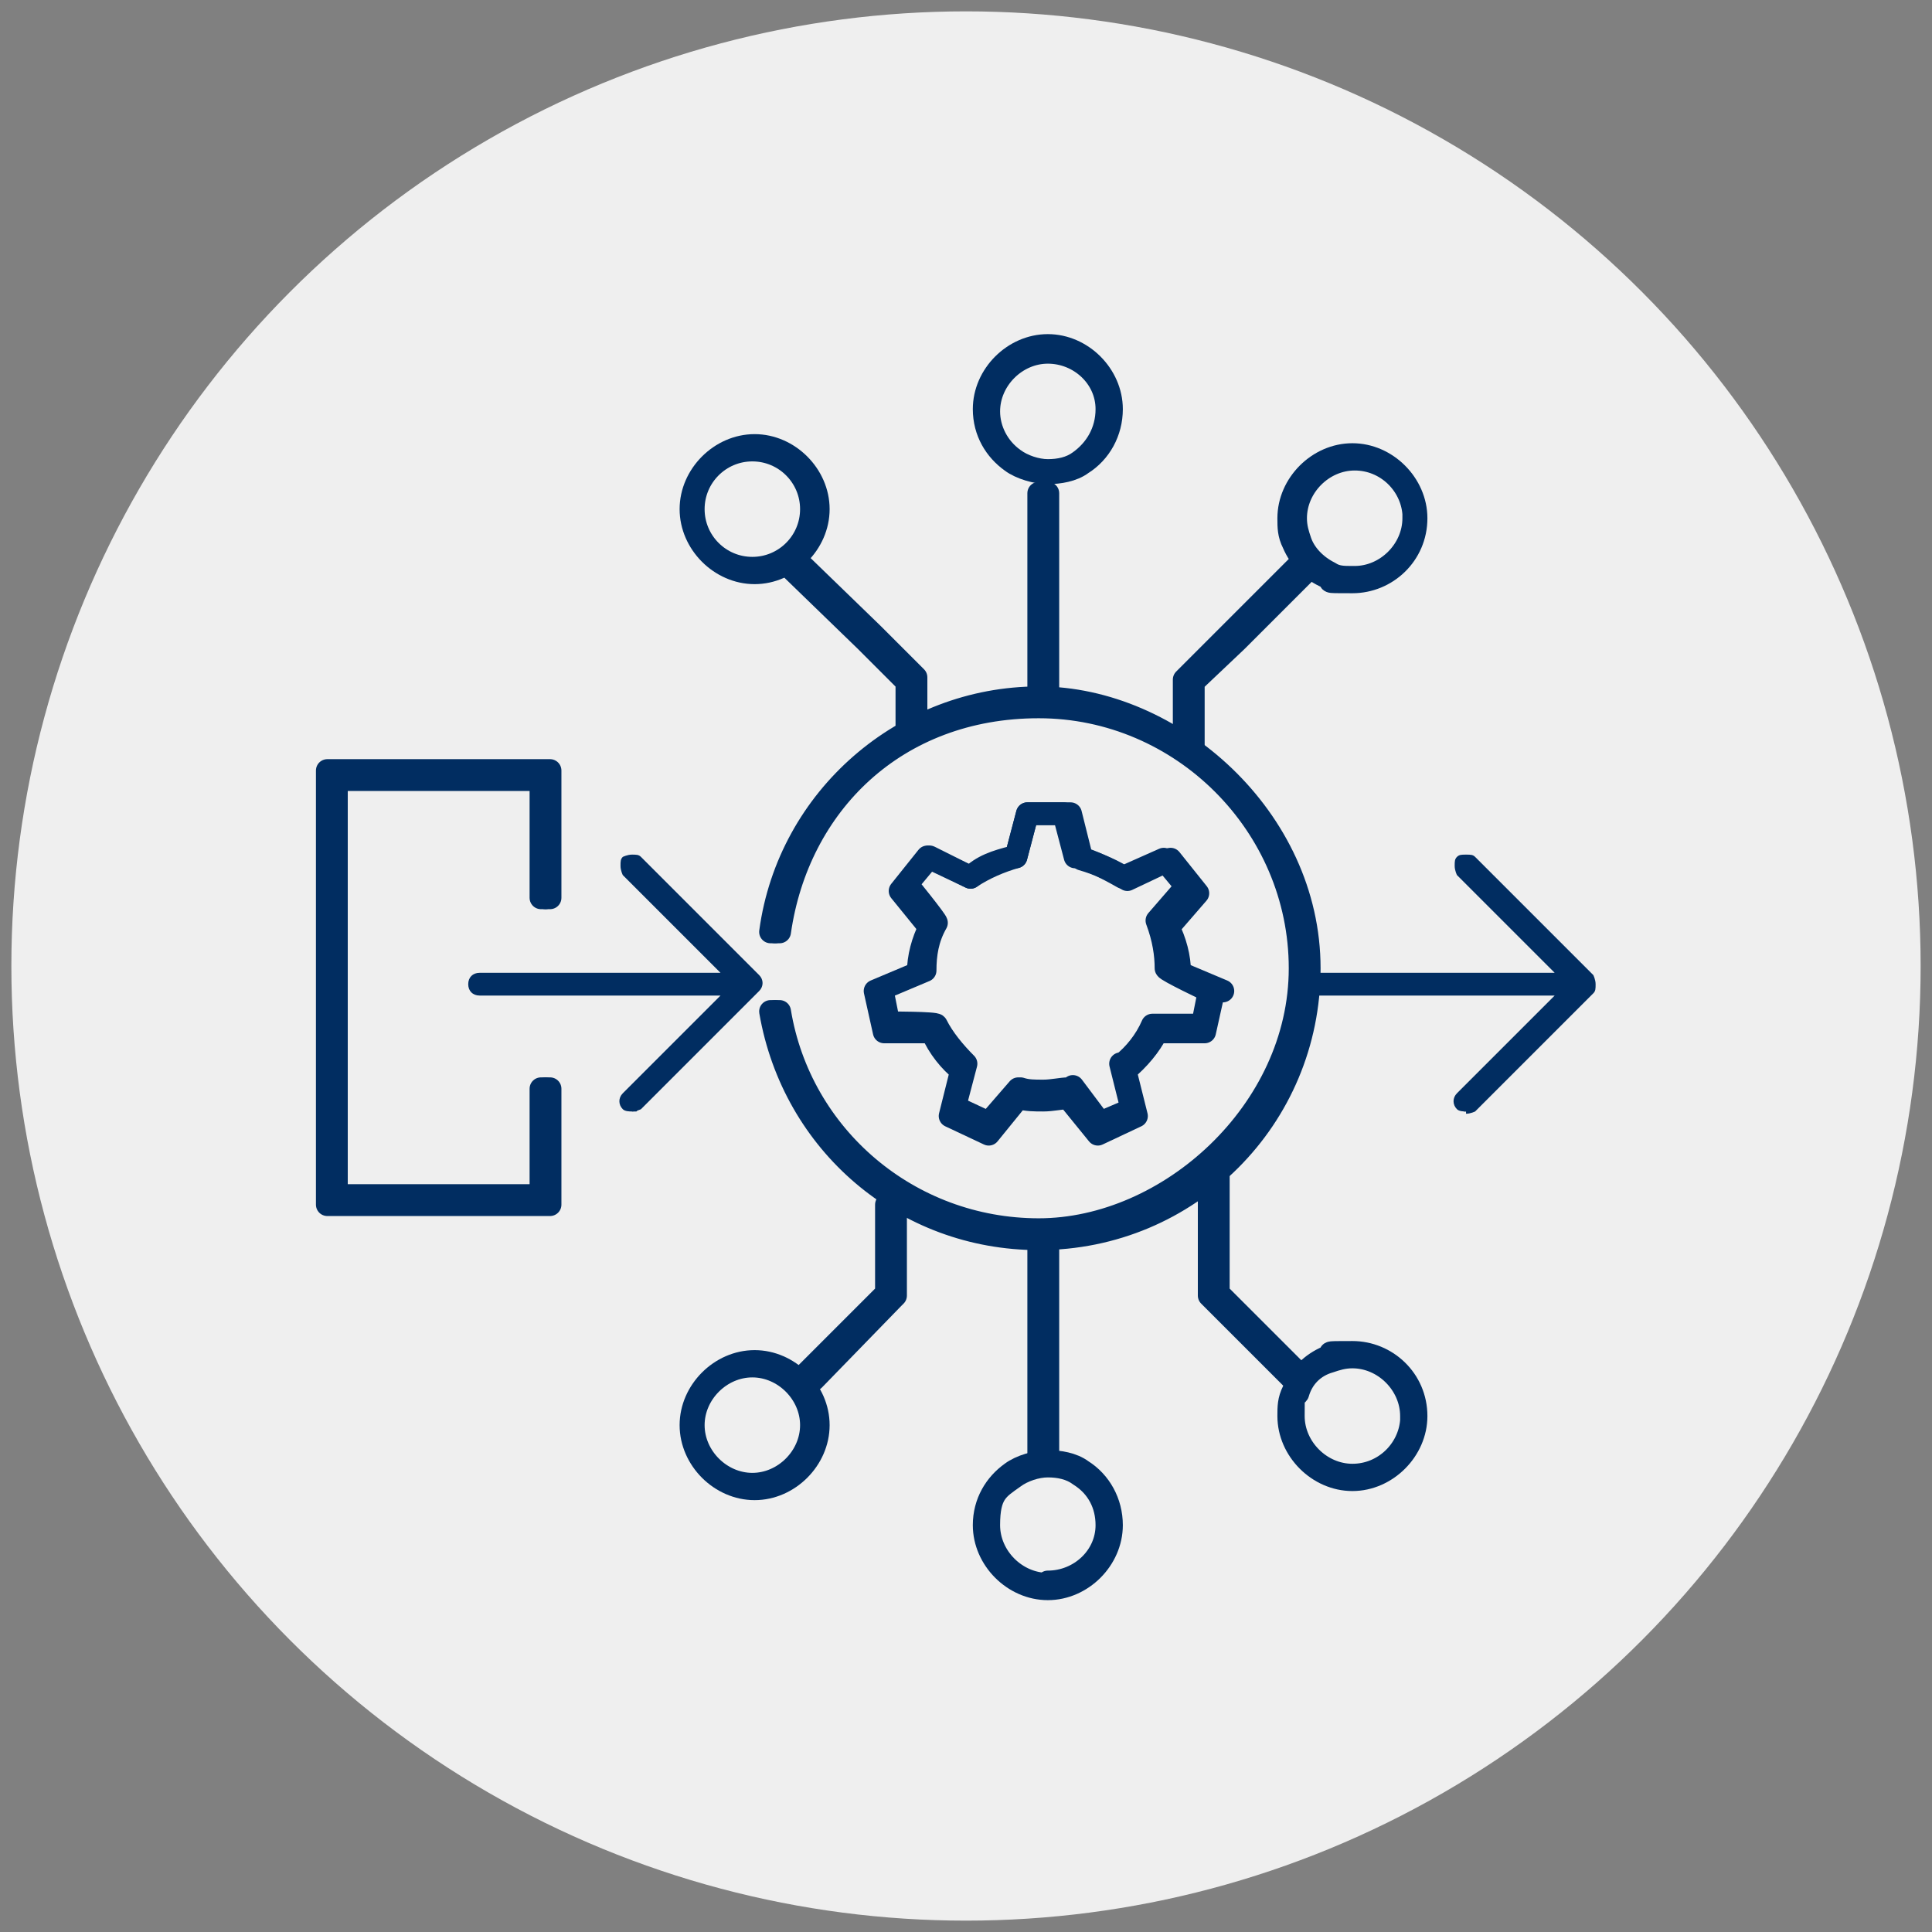 <?xml version="1.0" encoding="UTF-8"?>
<svg id="Layer_1" xmlns="http://www.w3.org/2000/svg" width="85" height="85" version="1.1" viewBox="0 0 85 85">
  <rect x="0" y="0" width="85" height="85" fill="#808080" stroke="none"/>
  <!-- Generator: Adobe Illustrator 29.6.1, SVG Export Plug-In . SVG Version: 2.1.1 Build 9)  -->
  <defs>
    <style>
      .st0 {
        fill: #012d61;
      }

      .st1 {
        fill: #efefef;
      }

      .st2 {
        fill: none;
        stroke: #012d61;
        stroke-linecap: round;
        stroke-linejoin: round;
      }
    </style>
  </defs>
  <circle class="st1" cx="42.5" cy="42.5" r="42"/>
  <g>
    <path class="st2" d="M24,39.5v-5.4h-9.4v18.7h9.4v-4.9"/>
    <polygon class="st2" points="24.2 53 24 53 14.6 53 14.4 53 14.4 52.8 14.4 34.1 14.4 33.9 14.6 33.9 24 33.9 24.2 33.9 24.2 34.1 24.2 39.5 23.8 39.5 23.8 34.3 14.8 34.3 14.8 52.6 23.8 52.6 23.8 47.9 24.2 47.9 24.2 52.8 24.2 53"/>
    <path class="st2" d="M36,22.4c0,1.5-1.3,2.8-2.8,2.8s-2.8-1.3-2.8-2.8,1.3-2.8,2.8-2.8,2.8,1.3,2.8,2.8Z"/>
    <circle class="st2" cx="33.1" cy="22.4" r="2.6"/>
    <path class="st2" d="M48.9,18c0,1-.5,1.9-1.3,2.4-.4.3-1,.4-1.5.4s-1.2-.2-1.6-.5c-.7-.5-1.2-1.3-1.2-2.3,0-1.5,1.3-2.8,2.8-2.8s2.8,1.3,2.8,2.8h0Z"/>
    <path class="st2" d="M46.1,20.7c-.5,0-1.1-.2-1.5-.5-.7-.5-1.1-1.3-1.1-2.1,0-1.4,1.2-2.6,2.6-2.6s2.6,1.1,2.6,2.5h0c0,1-.5,1.8-1.2,2.3-.4.3-.9.4-1.4.4Z"/>
    <path class="st2" d="M62.3,22.8c0,1.6-1.3,2.8-2.8,2.8s-.7,0-1.1-.2h0c-.7-.3-1.2-.8-1.5-1.5h0c-.2-.4-.2-.7-.2-1.1,0-1.5,1.3-2.8,2.8-2.8s2.8,1.3,2.8,2.8h0Z"/>
    <path class="st2" d="M59.5,25.4c-.4,0-.7,0-1-.2h0s0,0,0,0c-.6-.3-1.1-.8-1.3-1.4-.1-.3-.2-.6-.2-1,0-1.4,1.2-2.6,2.6-2.6s2.5,1.1,2.6,2.4v.2c0,1.4-1.2,2.6-2.6,2.6Z"/>
    <g>
      <path class="st0" d="M64.5,48.9c-.1,0-.3,0-.4-.1-.2-.2-.2-.5,0-.7l4.3-4.3h-10.6c-.3,0-.5-.2-.5-.5s.2-.5.5-.5h10.6l-4.3-4.3c0,0-.1-.2-.1-.4s0-.3.1-.4.2-.1.4-.1.3,0,.4.1l5.2,5.2c0,0,.1.2.1.4s0,.3-.1.4l-5.2,5.2c0,0-.2.1-.4.1Z"/>
      <path class="st0" d="M64.5,48.7c0,0-.2,0-.2,0-.1-.1-.1-.3,0-.4l4.6-4.6h-11.1c-.2,0-.3-.1-.3-.3s.1-.3.3-.3h11.1l-4.6-4.6c0,0,0-.1,0-.2s0-.2,0-.2.1,0,.2,0,.2,0,.2,0l5.1,5.2c0,0,0,.1,0,.2s0,.2,0,.2l-5.2,5.2c0,0-.1,0-.2,0Z"/>
      <path class="st0" d="M27.8,48.9c-.1,0-.3,0-.4-.1-.2-.2-.2-.5,0-.7l4.3-4.3h-10.6c-.3,0-.5-.2-.5-.5s.2-.5.5-.5h10.6l-4.3-4.3c0,0-.1-.2-.1-.4s0-.3.1-.4c0,0,.2-.1.4-.1s.3,0,.4.1l5.2,5.2c.2.2.2.5,0,.7l-5.2,5.2c0,0-.2.1-.4.1Z"/>
      <path class="st0" d="M27.8,48.7c0,0-.2,0-.2,0-.1-.1-.1-.3,0-.4l4.6-4.6h-11.1c-.2,0-.3-.1-.3-.3s.1-.3.3-.3h11.1l-4.6-4.6c0,0,0-.1,0-.2s0-.2,0-.2.1,0,.2,0,.2,0,.2,0l5.2,5.2c0,0,0,.1,0,.2s0,.2,0,.2l-5.2,5.2c0,0-.1,0-.2,0Z"/>
    </g>
    <path class="st2" d="M45.9,30.3v-8.6"/>
    <rect class="st2" x="45.7" y="21.7" width=".4" height="8.6"/>
    <path class="st2" d="M52.3,32.9v-3l1.9-1.9,3.1-3.1"/>
    <polygon class="st2" points="52.5 32.9 52.1 32.9 52.1 30 52.1 29.9 52.2 29.8 54.1 27.9 57.2 24.8 57.5 25.1 54.4 28.2 52.5 30 52.5 32.9"/>
    <path class="st2" d="M40.1,32.1v-2.2l-1.9-1.9-3.1-3.1"/>
    <polygon class="st2" points="40.3 32.1 39.9 32.1 39.9 30 38.1 28.2 34.9 25.1 35.2 24.8 38.4 27.9 40.3 29.8 40.3 29.9 40.3 30 40.3 32.1"/>
    <path class="st2" d="M36,62.7c0-1.5-1.3-2.8-2.8-2.8s-2.8,1.3-2.8,2.8,1.3,2.8,2.8,2.8,2.8-1.3,2.8-2.8Z"/>
    <path class="st2" d="M33.1,65.3c-1.4,0-2.6-1.2-2.6-2.6s1.2-2.6,2.6-2.6,2.6,1.2,2.6,2.6-1.2,2.6-2.6,2.6Z"/>
    <path class="st2" d="M48.9,67.1c0-1-.5-1.9-1.3-2.4-.4-.3-1-.4-1.5-.4s-1.2.2-1.6.5c-.7.5-1.2,1.3-1.2,2.3,0,1.5,1.3,2.8,2.8,2.8s2.8-1.3,2.8-2.8h0Z"/>
    <path class="st2" d="M46.1,69.7c-1.4,0-2.6-1.2-2.6-2.6s.4-1.6,1.1-2.1c.4-.3,1-.5,1.5-.5s1,.1,1.4.4c.8.5,1.2,1.3,1.2,2.2h0c0,0,0,0,0,0,0,1.4-1.2,2.5-2.6,2.5Z"/>
    <path class="st2" d="M62.3,62.3c0-1.6-1.3-2.8-2.8-2.8s-.7,0-1.1.2h0c-.7.3-1.2.8-1.5,1.5h0c-.2.4-.2.7-.2,1.1,0,1.5,1.3,2.8,2.8,2.8s2.8-1.3,2.8-2.8h0Z"/>
    <path class="st2" d="M59.5,64.9c-1.4,0-2.6-1.2-2.6-2.6s0-.7.2-1h0c.2-.7.7-1.2,1.4-1.4.3-.1.6-.2,1-.2,1.4,0,2.6,1.2,2.6,2.6v.2c-.1,1.3-1.2,2.4-2.6,2.4Z"/>
    <path class="st2" d="M45.9,54.6v9.7"/>
    <rect class="st2" x="45.7" y="54.6" width=".4" height="9.7"/>
    <path class="st2" d="M53.4,51.4v5.6s3.6,3.6,3.6,3.6"/>
    <polygon class="st2" points="56.9 60.7 53.3 57.1 53.2 57 53.2 56.9 53.2 51.4 53.6 51.4 53.6 56.9 57.1 60.4 56.9 60.7"/>
    <path class="st2" d="M39.2,53v3.9l-3.6,3.6"/>
    <polygon class="st2" points="35.8 60.7 35.5 60.4 39 56.9 39 53 39.4 53 39.4 56.9 39.4 57 39.3 57.1 35.8 60.7"/>
    <path class="st2" d="M53.4,43.6l-.4,1.8h-2.1c-.3.6-.8,1.2-1.4,1.7l.5,2-1.7.8-1.3-1.6c-.3,0-.7.1-1.1.1s-.7,0-1.1-.1l-1.3,1.6-1.7-.8.5-2c-.5-.4-1-1-1.3-1.7h-2.1l-.4-1.8,1.9-.8c0-.7.2-1.4.5-2l-1.3-1.6,1.2-1.5,1.9.9c.6-.4,1.3-.7,2-.9l.5-1.9h1.9l.5,2c.7.2,1.4.5,2,.9l1.9-.9,1.2,1.5-1.3,1.5c.3.6.5,1.3.5,2l1.9.8h0Z"/>
    <path class="st2" d="M47.1,47.9h-.1c-.3,0-.7.1-1.1.1s-.7,0-1-.1h-.1s-1.3,1.5-1.3,1.5l-1.5-.7.5-1.9h0c-.5-.5-1-1.1-1.3-1.7h0c0-.1-2.1-.1-2.1-.1l-.3-1.5,1.9-.8h0c0-.7.1-1.4.5-2.1h0c0-.1-1.3-1.7-1.3-1.7l1-1.2,1.8.9h0c.5-.5,1.1-.7,1.9-.9h.1s.5-1.9.5-1.9h1.6l.5,1.9h.1c.7.2,1.3.5,2,.9h0c0,0,1.8-.8,1.8-.8l1,1.2-1.3,1.5h0c.3.8.4,1.5.4,2.1h0c0,.1,1.9,1,1.9,1l-.3,1.5h-2.2c-.3.7-.8,1.3-1.3,1.7h-.1c0,0,.5,2,.5,2l-1.4.6-1.2-1.6Z"/>
    <path class="st2" d="M34.1,41c.8-5.7,5.7-10.1,11.6-10.1s11.7,5.2,11.7,11.7-5.2,11.7-11.7,11.7-10.7-4.3-11.6-9.8"/>
    <path class="st2" d="M45.7,54.5c-5.9,0-10.8-4.2-11.8-10h.4c.9,5.5,5.7,9.6,11.4,9.6s11.5-5.2,11.5-11.5-5.2-11.5-11.5-11.5-10.6,4.3-11.4,9.9h-.4c.8-5.9,5.9-10.3,11.8-10.3s11.9,5.3,11.9,11.9-5.3,11.9-11.9,11.9Z"/>
  </g>
</svg>
